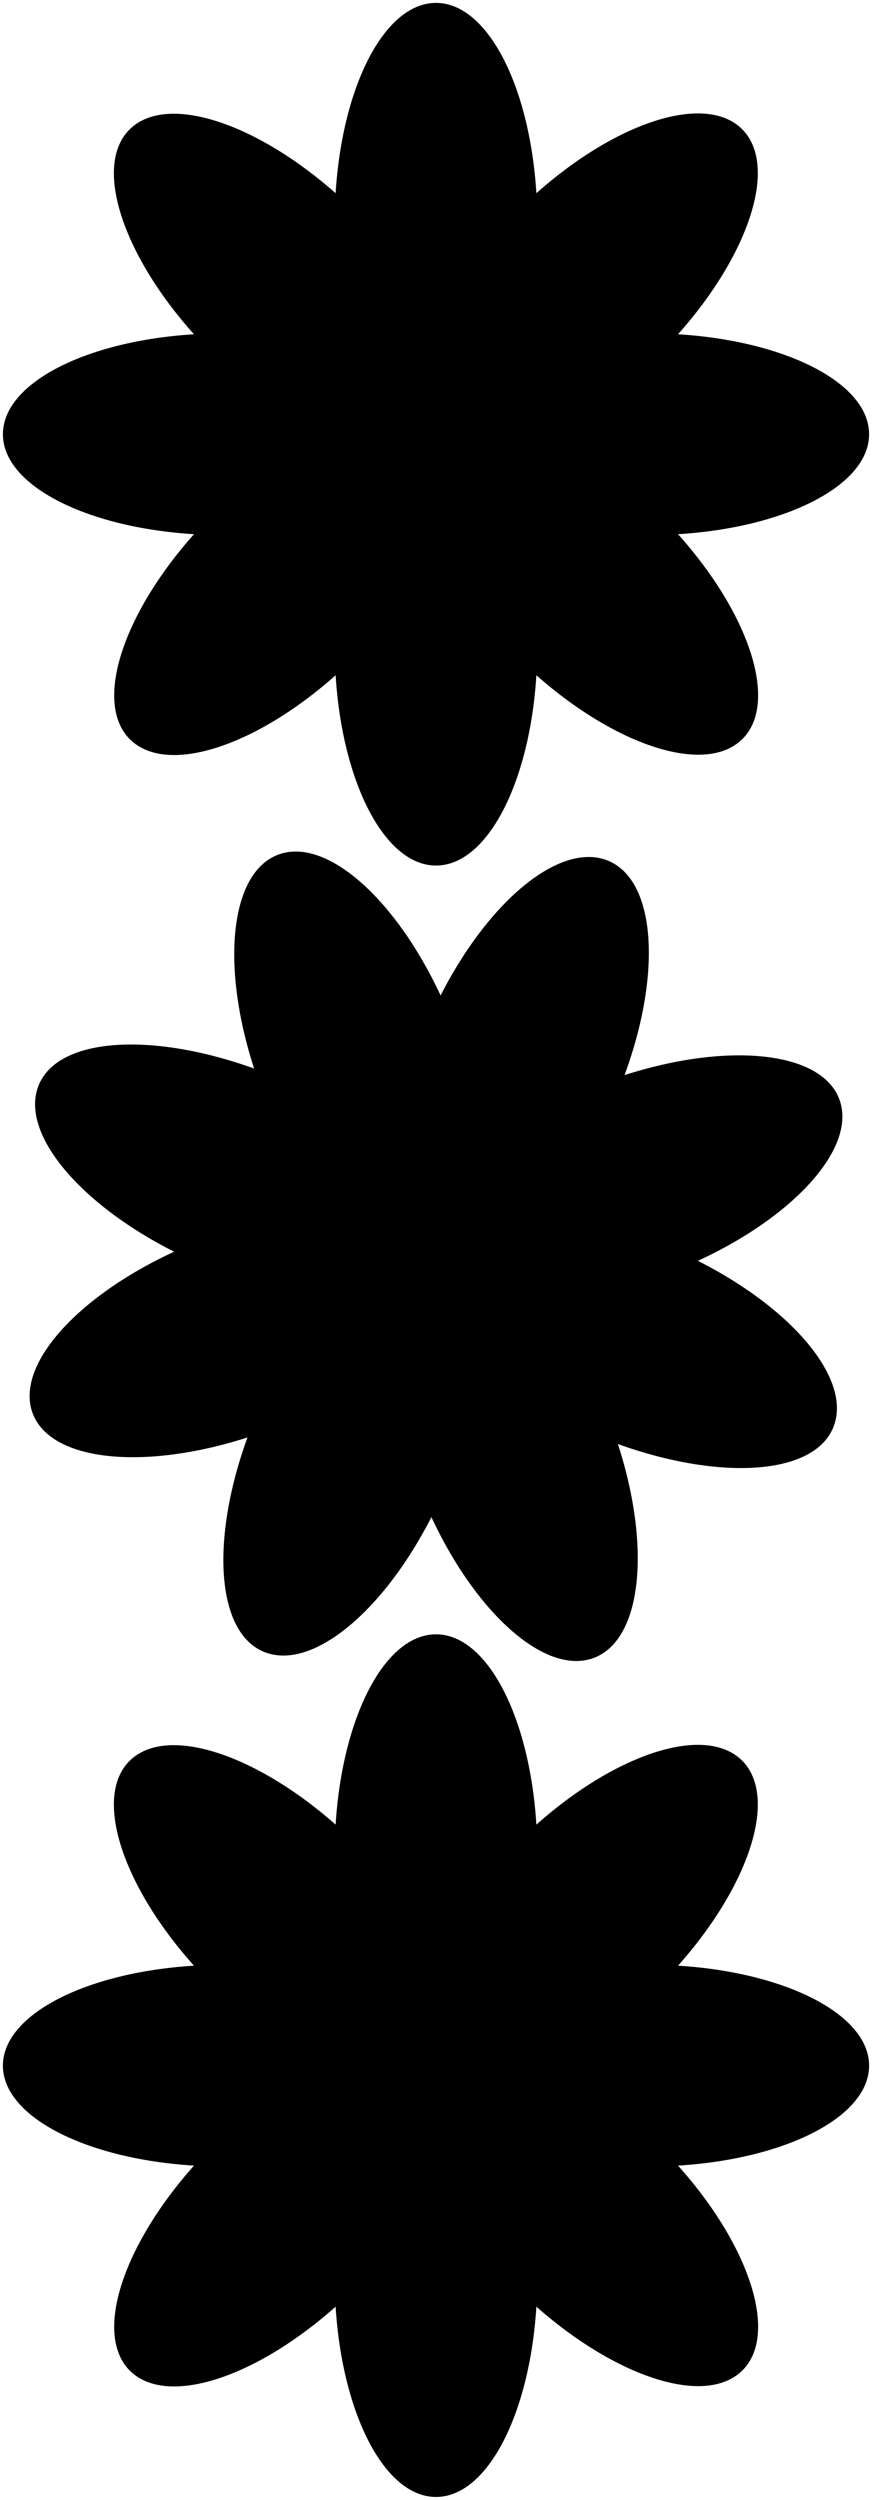 <?xml version="1.0" encoding="UTF-8"?>
<svg xmlns="http://www.w3.org/2000/svg" width="300" height="860" viewBox="0 0 300 860" fill="none">
  <g clip-path="url(#clip0_2676_7584)">
    <path d="M299 149.382C299 131.751 270.252 117.262 233.265 114.993C257.806 87.411 267.798 57.036 255.352 44.467C242.731 31.898 212.229 41.849 184.533 66.463C182.254 29.629 167.705 1 150 1C132.295 1 117.746 29.629 115.467 66.463C87.771 42.023 57.269 32.073 44.648 44.467C32.027 56.862 42.019 87.411 66.735 114.993C29.748 117.262 1 131.751 1 149.382C1 167.014 29.748 181.503 66.735 183.772C42.194 211.354 32.202 241.729 44.648 254.298C57.269 266.867 87.771 256.916 115.467 232.302C117.746 269.136 132.295 297.765 150 297.765C167.705 297.765 182.254 269.136 184.533 232.302C212.229 256.742 242.731 266.692 255.352 254.298C267.973 241.903 257.981 211.354 233.265 183.772C270.252 181.503 299 167.014 299 149.382Z" fill="black"></path>
    <path d="M286.554 491.36C293.566 475.125 273.232 450.511 240.101 433.752C273.758 418.216 295.144 394.3 288.658 377.891C282.172 361.481 250.093 358.514 214.859 369.861C227.655 335.122 225.727 303.176 209.425 296.193C193.122 289.21 168.406 309.46 151.578 342.454C135.977 308.937 111.961 287.639 95.484 294.098C79.006 300.557 76.026 332.503 87.42 367.591C52.536 355.022 20.458 356.768 13.446 373.003C6.434 389.238 26.768 413.852 59.899 430.61C26.242 446.147 4.857 470.062 11.342 486.472C17.828 502.881 49.907 505.849 85.141 494.502C72.52 529.241 74.273 561.187 90.575 568.17C106.878 575.152 131.594 554.902 148.422 521.909C164.024 555.426 188.039 576.723 204.516 570.264C220.994 563.805 223.974 531.859 212.58 496.771C247.464 509.34 279.542 507.595 286.554 491.36Z" fill="black"></path>
    <path d="M299 710.617C299 692.986 270.252 678.496 233.265 676.227C257.806 648.645 267.798 618.271 255.352 605.702C242.731 593.133 212.229 603.083 184.533 627.697C182.254 590.863 167.705 562.234 150 562.234C132.295 562.234 117.746 590.863 115.467 627.697C87.771 603.258 57.269 593.307 44.648 605.702C32.027 618.096 42.019 648.645 66.735 676.227C29.748 678.496 1 692.986 1 710.617C1 728.248 29.748 742.737 66.735 745.007C42.194 772.588 32.202 802.963 44.648 815.532C57.269 828.101 87.771 818.151 115.467 793.536C117.746 830.37 132.295 858.999 150 858.999C167.705 858.999 182.254 830.37 184.533 793.536C212.229 817.976 242.731 827.926 255.352 815.532C267.973 803.138 257.981 772.588 233.265 745.007C270.252 742.737 299 728.248 299 710.617Z" fill="black"></path>
  </g>
  <defs>
    <clipPath id="clip0_2676_7584">
      <rect width="298" height="858" fill="white" transform="translate(1 1)"></rect>
    </clipPath>
  </defs>
</svg>
